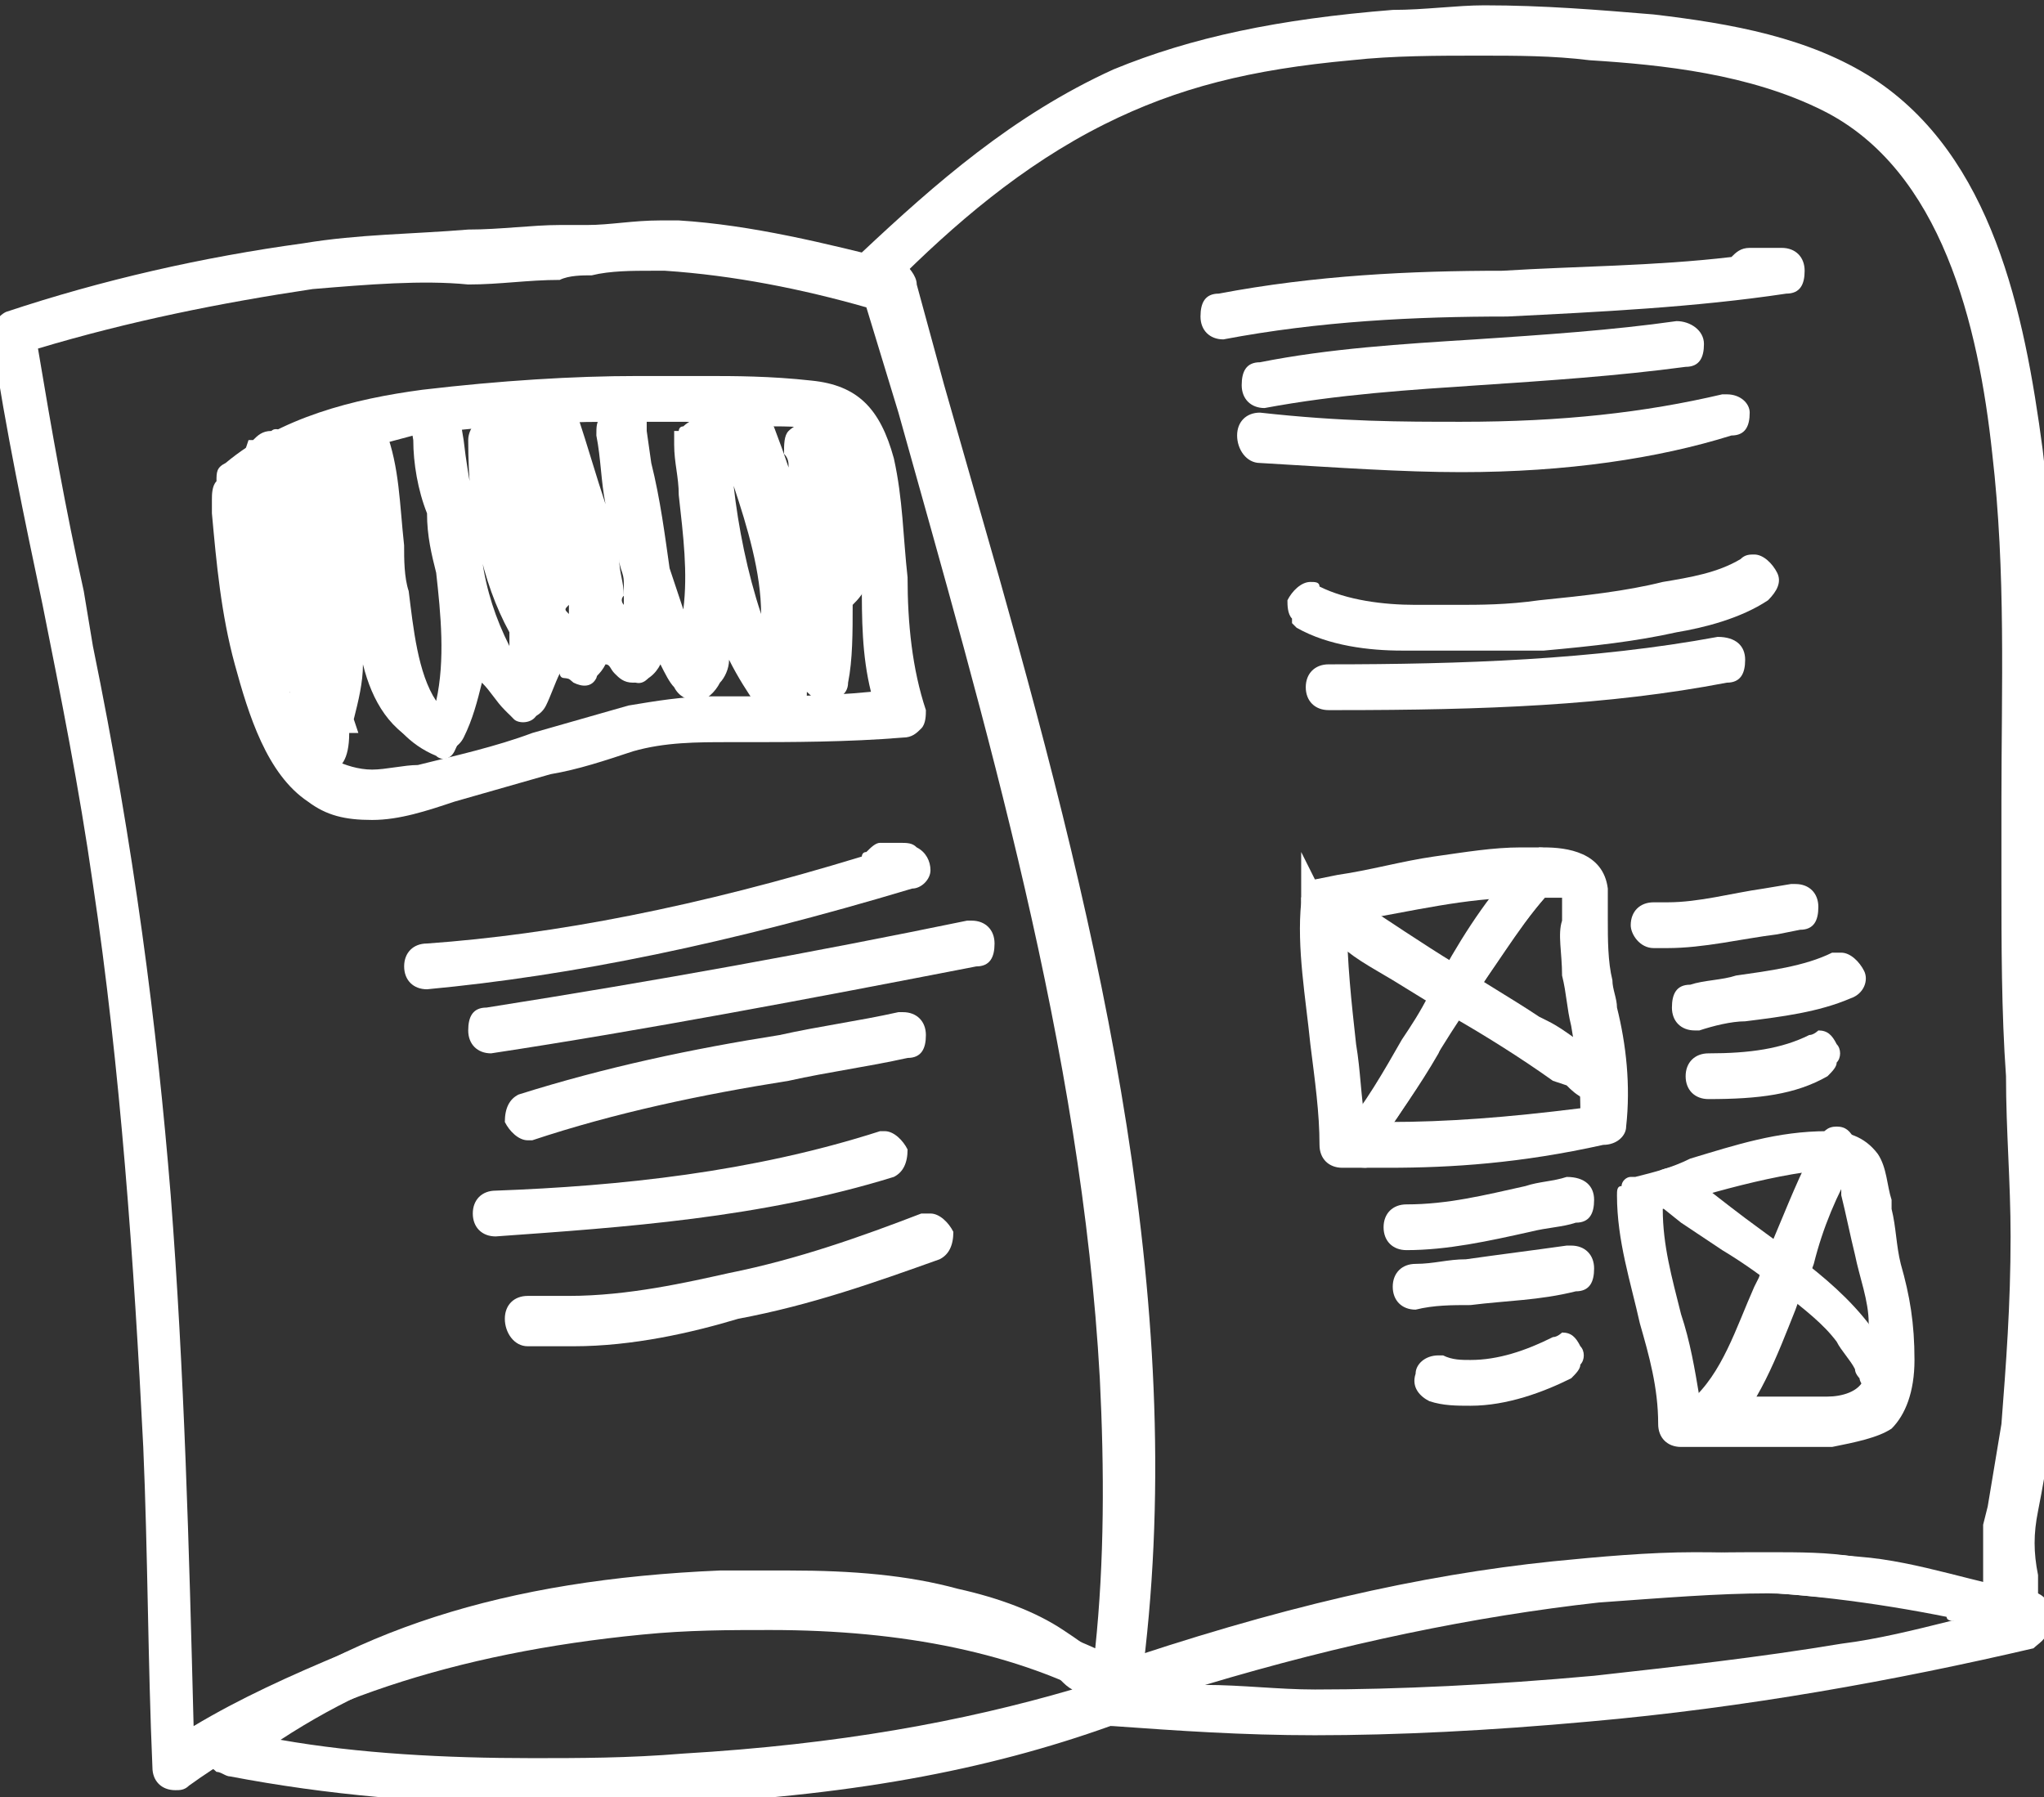 <svg width="58" height="51" viewBox="0 0 58 51" fill="none" xmlns="http://www.w3.org/2000/svg">
<rect x="0" y="0" width="58" height="51" fill="#333333" stroke="none"/>
<path d="M31.597 48.592C31.338 48.592 31.078 48.333 30.948 48.073C30.948 47.683 31.078 47.423 31.338 47.294C36.273 45.605 40.299 44.696 44.065 44.306C45.364 44.177 46.792 44.047 48.091 44.047C50.818 44.047 53.545 44.306 56.273 44.956C56.273 44.436 56.273 43.917 56.273 43.267L56.403 42.748C56.532 41.969 56.662 41.19 56.792 40.41C56.922 38.722 57.052 37.034 57.052 35.086C57.052 33.527 56.922 32.099 56.922 30.54C56.792 28.722 56.792 26.774 56.792 24.956C56.792 24.177 56.792 23.527 56.792 22.748C56.792 19.501 56.922 16.255 56.532 12.878C56.143 9.242 55.104 4.826 51.727 3.138C49.649 2.099 47.182 1.839 45.104 1.709C44.065 1.579 43.026 1.579 41.987 1.579C40.818 1.579 39.52 1.579 38.351 1.709C35.493 1.969 33.416 2.488 31.338 3.527C29 4.696 27.052 6.384 25.364 8.073C25.234 8.203 25.104 8.203 24.974 8.203C24.714 8.203 24.455 8.073 24.325 7.813C24.195 7.553 24.325 7.293 24.455 7.164C26.532 5.216 28.74 3.268 31.597 1.969C33.805 1.06 36.273 0.54 39.52 0.281C40.429 0.281 41.338 0.151 42.117 0.151C43.805 0.151 45.364 0.281 46.922 0.41C49.13 0.67 51.338 1.06 53.156 2.229C56.532 4.436 57.442 8.852 57.961 12.748C58.351 15.865 58.221 19.112 58.221 22.099C58.221 23.138 58.221 24.306 58.221 25.345C58.221 27.034 58.221 28.592 58.351 30.28C58.351 31.969 58.48 33.787 58.48 35.475C58.48 37.294 58.351 39.112 58.221 40.67C58.091 41.449 57.961 42.229 57.831 42.878C57.701 43.527 57.701 44.047 57.831 44.696C57.831 44.956 57.831 45.086 57.831 45.345C57.831 45.735 57.571 45.995 57.182 45.995H57.052C54.195 45.345 51.208 44.956 48.351 44.956C47.052 44.956 45.753 45.086 44.455 45.216C39.779 45.735 35.364 47.034 31.987 48.203L31.597 48.592Z" fill="white"/>
<path d="M25.104 7.943C26.922 6.255 28.87 4.436 31.208 3.397C33.545 2.359 35.883 1.839 38.351 1.579C40.559 1.32 42.896 1.32 45.104 1.579C47.312 1.839 49.779 1.969 51.857 3.008C55.493 4.826 56.532 9.372 56.922 13.008C57.442 17.034 57.182 21.06 57.182 25.086C57.182 28.462 57.442 31.839 57.442 35.216C57.442 37.034 57.442 38.722 57.182 40.54C57.052 41.579 56.922 42.488 56.792 43.527C56.662 44.307 56.792 45.086 56.792 45.995L57.182 45.735C52.896 44.696 48.61 44.437 44.195 44.826C39.779 45.216 35.623 46.385 31.468 47.813C31.078 47.943 31.338 48.462 31.597 48.333C35.623 47.034 39.909 45.865 44.065 45.346C48.221 44.826 52.636 45.216 56.922 46.255C57.052 46.255 57.312 46.125 57.312 45.995C57.312 45.086 57.182 44.307 57.312 43.398C57.442 42.618 57.572 41.969 57.701 41.19C57.961 39.501 57.961 37.813 57.961 35.995C57.961 32.618 57.701 29.242 57.701 25.865C57.701 21.709 57.961 17.424 57.442 13.268C57.052 9.631 56.143 5.086 52.896 3.008C51.078 1.839 48.87 1.449 46.792 1.19C44.325 0.8 41.857 0.8 39.39 0.93C36.792 1.06 34.065 1.449 31.597 2.488C29 3.657 26.662 5.605 24.584 7.553C24.455 7.813 24.844 8.203 25.104 7.943Z" fill="white"/>
<path d="M41.338 18.462C40.818 18.462 40.299 18.462 39.779 18.462C38.87 18.462 37.701 18.332 36.792 17.813L36.662 17.683V17.553C36.532 17.423 36.532 17.164 36.532 17.034C36.662 16.774 36.922 16.514 37.182 16.514C37.312 16.514 37.442 16.514 37.442 16.644C38.221 17.034 39.26 17.164 40.169 17.164C40.558 17.164 40.948 17.164 41.338 17.164C41.987 17.164 42.766 17.164 43.675 17.034C44.974 16.904 46.143 16.774 47.182 16.514C47.961 16.384 48.74 16.255 49.39 15.865C49.52 15.735 49.649 15.735 49.779 15.735C50.039 15.735 50.299 15.995 50.429 16.255C50.558 16.514 50.429 16.774 50.169 17.034C49.39 17.553 48.351 17.813 47.571 17.943C46.403 18.203 45.234 18.332 43.805 18.462C42.896 18.462 42.117 18.462 41.338 18.462Z" fill="white"/>
<path d="M37.052 17.423C37.961 17.813 39 17.943 39.909 18.073C41.208 18.203 42.507 18.073 43.805 18.073C45.104 18.073 46.273 17.813 47.442 17.553C48.221 17.423 49.13 17.164 49.909 16.774C50.169 16.644 49.909 16.125 49.649 16.255C49 16.644 48.091 16.904 47.312 17.034C46.143 17.294 44.974 17.423 43.675 17.553C42.377 17.683 41.208 17.683 40.039 17.683C39.13 17.683 38.091 17.553 37.182 17.164C37.052 16.774 36.792 17.294 37.052 17.423Z" fill="white"/>
<path d="M37.701 20.151C37.312 20.151 37.052 19.891 37.052 19.501C37.052 19.112 37.312 18.852 37.701 18.852C41.468 18.852 45.234 18.722 48.74 18.073C49.26 18.073 49.52 18.332 49.52 18.722C49.52 19.112 49.39 19.372 49 19.372C45.623 20.021 42.117 20.151 37.961 20.151H37.701Z" fill="white"/>
<path d="M37.701 19.761C41.468 19.761 45.234 19.631 49 18.982C49.39 18.852 49.26 18.332 48.87 18.462C45.234 19.112 41.468 19.241 37.701 19.241C37.442 19.112 37.442 19.761 37.701 19.761Z" fill="white"/>
<path d="M34.714 9.631C34.325 9.631 34.065 9.371 34.065 8.982C34.065 8.592 34.195 8.332 34.584 8.332C37.312 7.813 40.039 7.683 42.636 7.683C44.714 7.553 46.922 7.553 49.13 7.293C49.26 7.164 49.39 7.034 49.649 7.034H50.558C50.948 7.034 51.208 7.293 51.208 7.683C51.208 8.073 51.078 8.332 50.688 8.332C48.091 8.722 45.364 8.852 42.766 8.982C40.169 8.982 37.442 9.112 34.714 9.631Z" fill="white"/>
<path d="M34.844 9.242C40.039 8.332 45.364 8.852 50.688 7.943C50.948 7.943 50.948 7.423 50.559 7.423H49.649C49.26 7.423 49.26 7.943 49.649 7.943H50.559L50.429 7.423C45.234 8.332 39.909 7.813 34.584 8.722C34.325 8.722 34.455 9.371 34.844 9.242Z" fill="white"/>
<path d="M35.883 11.579C35.493 11.579 35.234 11.319 35.234 10.93C35.234 10.54 35.364 10.28 35.753 10.28C37.701 9.891 39.779 9.761 41.857 9.631C43.805 9.501 45.753 9.371 47.572 9.112C47.961 9.112 48.351 9.371 48.351 9.761C48.351 10.15 48.221 10.41 47.831 10.41C45.883 10.67 43.935 10.8 41.987 10.93C40.039 11.06 37.961 11.19 35.883 11.579Z" fill="white"/>
<path d="M35.883 11.19C39.779 10.54 43.805 10.67 47.701 10.021C48.091 9.891 47.961 9.372 47.572 9.501C43.675 10.151 39.649 10.021 35.753 10.67C35.364 10.67 35.623 11.19 35.883 11.19Z" fill="white"/>
<path d="M41.468 13.398C39.779 13.398 37.961 13.268 35.753 13.138C35.364 13.138 35.104 12.748 35.104 12.358C35.104 11.969 35.364 11.709 35.753 11.709C38.091 11.969 39.779 11.969 41.468 11.969C44.325 11.969 46.662 11.709 48.87 11.19H49C49.39 11.19 49.649 11.449 49.649 11.709C49.649 12.099 49.52 12.358 49.13 12.358C47.052 13.008 44.455 13.398 41.468 13.398Z" fill="white"/>
<path d="M35.883 12.748C40.299 13.138 44.844 13.268 49.26 12.229C49.649 12.099 49.52 11.579 49.13 11.709C44.844 12.618 40.299 12.488 35.883 12.099C35.493 12.099 35.493 12.618 35.883 12.748Z" fill="white"/>
<path d="M39.39 33.138C39 33.138 38.48 33.138 38.091 33.138C37.701 33.138 37.442 32.878 37.442 32.488C37.442 31.579 37.312 30.67 37.182 29.631C37.052 28.332 36.792 26.904 36.922 25.605V24.177L37.312 24.956L37.961 24.826C38.87 24.696 39.779 24.436 40.688 24.306C41.597 24.177 42.377 24.047 43.156 24.047C43.416 24.047 43.545 24.047 43.805 24.047C44.455 24.047 45.493 24.177 45.623 25.215C45.623 25.475 45.623 25.735 45.623 25.865C45.623 25.995 45.623 26.125 45.623 26.125C45.623 26.644 45.623 27.293 45.753 27.813C45.753 28.073 45.883 28.332 45.883 28.592C46.143 29.631 46.273 30.8 46.143 31.969C46.143 32.228 45.883 32.488 45.493 32.488C43.156 33.008 41.208 33.138 39.39 33.138ZM39.39 31.839C41.078 31.839 42.766 31.709 44.844 31.449C44.844 30.67 44.714 29.891 44.584 29.112C44.455 28.592 44.455 28.203 44.325 27.683C44.325 27.034 44.195 26.514 44.325 26.125C44.325 25.995 44.325 25.995 44.325 25.865C44.325 25.735 44.325 25.475 44.325 25.475H44.195C43.805 25.475 43.545 25.475 43.156 25.475C41.597 25.475 40.039 25.865 38.48 26.125H38.221C38.221 27.293 38.351 28.462 38.48 29.631C38.61 30.41 38.61 31.06 38.74 31.839C39 31.839 39.26 31.839 39.39 31.839Z" fill="white"/>
<path d="M37.312 25.605C37.182 27.943 37.831 30.151 37.831 32.488C37.831 32.618 37.961 32.748 38.091 32.748C40.559 32.878 43.026 32.618 45.364 32.358C45.493 32.358 45.623 32.229 45.623 32.099C45.883 30.8 45.493 29.501 45.234 28.073C45.104 27.424 45.104 26.904 45.104 26.255C45.104 25.995 45.234 25.605 45.104 25.346C44.974 24.566 44.195 24.566 43.545 24.436C42.507 24.307 41.597 24.436 40.559 24.696C39.39 24.826 38.351 25.086 37.182 25.346C36.792 25.346 36.922 25.995 37.312 25.865C39.13 25.475 40.948 25.086 42.766 25.086C43.156 25.086 43.545 25.086 43.935 25.216C44.065 25.216 44.325 25.216 44.455 25.475C44.584 25.735 44.455 26.125 44.455 26.255C44.455 26.774 44.455 27.294 44.455 27.683C44.584 29.112 45.234 30.54 44.844 31.969L45.104 31.709C42.636 31.969 40.169 32.229 37.831 32.099L38.091 32.358C37.961 30.021 37.442 27.813 37.571 25.475C37.831 25.346 37.312 25.346 37.312 25.605Z" fill="white"/>
<path d="M50.948 41.06C50.558 41.06 50.169 41.06 49.779 41.06C49.39 41.06 49 41.06 48.74 41.06C48.351 41.06 48.091 41.06 47.701 41.06C47.312 41.06 47.052 40.8 47.052 40.41C47.052 39.371 46.792 38.462 46.532 37.553C46.273 36.384 45.883 35.215 45.883 33.917C45.883 33.787 45.883 33.657 46.013 33.657C46.013 33.527 46.143 33.397 46.273 33.397H46.403C46.922 33.267 47.442 33.138 47.961 32.878C49.26 32.488 50.429 32.099 51.857 32.099C52.377 32.099 52.896 32.228 53.286 32.748C53.545 33.138 53.545 33.657 53.675 34.047V34.306C53.805 34.826 53.805 35.345 53.935 35.865C54.195 36.774 54.325 37.553 54.325 38.592C54.325 39.501 54.065 40.151 53.675 40.54C53.286 40.8 52.636 40.93 51.987 41.06C51.597 41.06 51.338 41.06 50.948 41.06ZM48.74 39.631C49.13 39.631 49.52 39.631 49.909 39.631C50.299 39.631 50.688 39.631 50.948 39.631C51.208 39.631 51.597 39.631 51.857 39.631C52.247 39.631 52.766 39.501 52.896 39.112C53.156 38.722 53.156 37.943 53.026 37.553C53.026 36.904 52.766 36.255 52.636 35.605C52.507 35.086 52.377 34.436 52.247 33.917V33.787C52.247 33.657 52.247 33.267 52.117 33.267C52.117 33.267 51.987 33.267 51.857 33.267C51.727 33.267 51.468 33.267 51.338 33.267H51.208C50.299 33.397 49.26 33.657 48.351 33.917C47.961 34.047 47.571 34.177 47.182 34.306C47.182 35.345 47.442 36.255 47.701 37.293C47.961 38.073 48.091 38.852 48.221 39.631C48.351 39.631 48.48 39.631 48.74 39.631Z" fill="white"/>
<path d="M46.273 33.787C46.273 35.995 47.312 38.073 47.442 40.41C47.442 40.54 47.571 40.67 47.701 40.67C49.13 40.54 50.559 40.8 51.987 40.67C52.507 40.67 53.156 40.54 53.545 40.021C53.935 39.501 54.065 38.852 54.065 38.332C54.065 36.904 53.545 35.605 53.416 34.177C53.416 33.787 53.286 33.138 53.026 32.748C52.766 32.358 52.377 32.358 51.987 32.358C50.039 32.358 48.351 33.138 46.532 33.657C46.143 33.787 46.273 34.306 46.662 34.177C48.221 33.787 49.649 33.138 51.208 33.008C51.468 33.008 52.117 32.878 52.507 33.008C52.766 33.138 52.766 33.657 52.766 34.047C52.896 34.566 52.896 35.215 53.026 35.735C53.156 36.384 53.286 37.034 53.416 37.683C53.416 38.332 53.545 38.982 53.156 39.501C52.896 40.021 52.377 40.021 51.857 40.151C50.429 40.281 49 40.021 47.571 40.151L47.831 40.41C47.701 38.203 46.662 36.125 46.662 33.787C46.792 33.397 46.273 33.397 46.273 33.787Z" fill="white"/>
<path d="M39.909 35.475C39.52 35.475 39.26 35.216 39.26 34.826C39.26 34.436 39.52 34.177 39.909 34.177C41.078 34.177 42.117 33.917 43.286 33.657C43.675 33.527 44.065 33.527 44.455 33.398C44.974 33.398 45.234 33.657 45.234 34.047C45.234 34.436 45.104 34.696 44.714 34.696C44.325 34.826 43.935 34.826 43.416 34.956C42.247 35.216 41.078 35.475 39.909 35.475Z" fill="white"/>
<path d="M39.909 35.086C41.597 35.086 43.156 34.566 44.714 34.306C45.104 34.306 44.974 33.657 44.584 33.787C43.026 34.047 41.468 34.566 39.909 34.566C39.52 34.436 39.52 35.086 39.909 35.086Z" fill="white"/>
<path d="M40.169 37.164C39.779 37.164 39.52 36.904 39.52 36.514C39.52 36.125 39.779 35.865 40.169 35.865C40.688 35.865 41.078 35.735 41.597 35.735C42.507 35.605 43.545 35.475 44.455 35.346H44.584C44.974 35.346 45.234 35.605 45.234 35.995C45.234 36.384 45.104 36.644 44.714 36.644C43.675 36.904 42.766 36.904 41.727 37.034C41.208 37.034 40.688 37.034 40.169 37.164Z" fill="white"/>
<path d="M40.169 36.774C41.597 36.644 43.156 36.514 44.584 36.124C44.974 36.124 44.844 35.475 44.455 35.605C43.026 35.865 41.597 35.995 40.169 36.124C40.039 36.124 39.909 36.254 39.909 36.384C39.909 36.644 40.039 36.774 40.169 36.774Z" fill="white"/>
<path d="M41.727 39.891C41.338 39.891 40.948 39.891 40.559 39.761C40.299 39.631 40.039 39.371 40.169 38.982C40.169 38.722 40.429 38.462 40.818 38.462H40.948C41.208 38.592 41.468 38.592 41.727 38.592C42.507 38.592 43.286 38.333 44.065 37.943C44.195 37.943 44.325 37.813 44.325 37.813C44.584 37.813 44.714 37.943 44.844 38.203C44.974 38.333 44.974 38.592 44.844 38.722C44.844 38.852 44.714 38.982 44.584 39.112C43.805 39.501 42.766 39.891 41.727 39.891Z" fill="white"/>
<path d="M40.688 39.371C41.987 39.761 43.286 39.242 44.455 38.722C44.584 38.722 44.584 38.462 44.584 38.333C44.455 38.203 44.325 38.203 44.195 38.203C43.156 38.722 41.987 39.112 40.948 38.722C40.559 38.722 40.429 39.371 40.688 39.371Z" fill="white"/>
<path d="M47.312 26.904C47.182 26.904 47.052 26.904 46.922 26.904C46.532 26.904 46.273 26.514 46.273 26.255C46.273 25.865 46.532 25.605 46.922 25.605C47.052 25.605 47.182 25.605 47.312 25.605C48.221 25.605 49.13 25.345 50.039 25.216L50.818 25.086H50.948C51.338 25.086 51.597 25.345 51.597 25.735C51.597 26.125 51.468 26.384 51.078 26.384L50.429 26.514C49.39 26.644 48.351 26.904 47.312 26.904Z" fill="white"/>
<path d="M46.922 26.514C48.351 26.644 49.649 26.255 50.948 25.865C51.338 25.735 51.208 25.215 50.818 25.345C49.52 25.605 48.221 25.995 46.922 25.865C46.532 25.865 46.532 26.514 46.922 26.514Z" fill="white"/>
<path d="M48.091 29.241C47.701 29.241 47.442 28.982 47.442 28.592C47.442 28.203 47.572 27.943 47.961 27.943C48.351 27.813 48.87 27.813 49.26 27.683C50.169 27.553 51.208 27.423 51.987 27.034H52.117H52.247C52.507 27.034 52.766 27.293 52.896 27.553C53.026 27.813 52.896 28.203 52.507 28.332C51.597 28.722 50.559 28.852 49.52 28.982C49.13 28.982 48.61 29.112 48.221 29.241H48.091Z" fill="white"/>
<path d="M48.091 28.852C49.52 28.592 50.948 28.592 52.247 27.943C52.377 27.943 52.507 27.813 52.507 27.553C52.507 27.423 52.247 27.294 52.117 27.423C50.818 27.943 49.26 28.073 47.961 28.332C47.571 28.332 47.701 28.982 48.091 28.852Z" fill="white"/>
<path d="M48.48 31.189C48.091 31.189 47.831 30.93 47.831 30.54C47.831 30.151 48.091 29.891 48.48 29.891C49.649 29.891 50.559 29.761 51.338 29.371C51.468 29.371 51.597 29.241 51.597 29.241C51.857 29.241 51.987 29.371 52.117 29.631C52.247 29.761 52.247 30.021 52.117 30.151C52.117 30.28 51.987 30.41 51.857 30.54C50.948 31.06 49.909 31.189 48.48 31.189Z" fill="white"/>
<path d="M48.48 30.93C49.649 30.93 50.688 30.8 51.727 30.28C51.857 30.28 51.857 30.021 51.857 29.891C51.727 29.761 51.597 29.761 51.468 29.761C50.559 30.151 49.52 30.28 48.48 30.28C48.221 30.28 48.221 30.93 48.48 30.93Z" fill="white"/>
<path d="M38.74 33.138C38.48 33.138 38.221 33.008 38.091 32.748C37.961 32.488 37.961 32.358 38.091 32.099C38.74 31.319 39.26 30.41 39.779 29.501C40.039 29.112 40.299 28.722 40.559 28.203L40.948 27.553C41.597 26.384 42.377 25.215 43.286 24.306L43.416 24.177C43.545 24.177 43.675 24.047 43.675 24.047C43.935 24.047 44.195 24.177 44.325 24.436C44.455 24.696 44.325 24.956 44.195 25.086C43.286 25.995 42.636 27.163 41.857 28.203C41.857 28.203 40.948 29.501 40.818 29.891C40.299 30.8 39.649 31.709 39 32.618C39.13 33.008 38.87 33.138 38.74 33.138Z" fill="white"/>
<path d="M43.805 24.696C42.766 25.865 41.857 27.163 41.078 28.462C40.299 29.761 39.52 31.06 38.48 32.358C38.221 32.618 38.74 32.878 39 32.618C39.909 31.449 40.688 30.021 41.468 28.852C42.247 27.683 43.156 26.125 44.195 25.086C44.455 24.826 44.065 24.436 43.805 24.696Z" fill="white"/>
<path d="M45.493 31.579C45.234 31.579 44.974 31.449 44.974 31.19C44.714 31.06 44.584 30.93 44.455 30.8L44.065 30.67C43.156 30.021 42.117 29.371 41.208 28.852L39.52 27.813C38.87 27.423 38.351 27.164 37.831 26.644L37.182 26.125C36.922 25.995 36.922 25.735 36.922 25.475C37.052 25.216 37.312 25.086 37.571 25.086C37.701 25.086 37.831 25.086 37.961 25.216C38.221 25.475 38.61 25.735 39 25.865C39 25.865 40.559 26.904 41.208 27.294C41.987 27.813 42.896 28.332 43.675 28.852L43.935 28.982C44.455 29.241 44.844 29.631 45.364 29.891C45.753 30.151 46.273 30.54 46.143 30.93C46.013 31.32 45.753 31.579 45.493 31.579Z" fill="white"/>
<path d="M37.312 25.865C38.221 26.644 39.39 27.164 40.429 27.813C41.727 28.592 43.026 29.371 44.325 30.28C44.584 30.41 44.714 30.54 44.974 30.8C44.974 30.8 45.104 30.93 45.234 30.93C45.234 31.32 45.753 31.32 45.753 30.93C45.753 30.67 45.234 30.28 45.104 30.151C44.584 29.761 44.065 29.371 43.416 29.112C41.987 28.203 40.559 27.294 39.26 26.514C38.74 26.255 38.221 25.865 37.831 25.475C37.442 25.216 37.052 25.605 37.312 25.865Z" fill="white"/>
<path d="M48.48 40.8C48.221 40.8 47.961 40.67 47.831 40.41C47.701 40.151 47.831 39.891 47.961 39.761C48.87 38.982 49.26 37.683 49.779 36.514L49.909 36.255C50.039 35.865 50.169 35.475 50.299 35.215C50.688 34.306 51.078 33.267 51.597 32.358C51.727 32.099 51.857 31.969 52.117 31.969C52.377 31.969 52.507 32.099 52.636 32.358C52.766 32.618 52.766 32.748 52.636 33.008C52.117 33.917 51.727 34.826 51.468 35.865C51.338 36.255 51.078 36.774 50.948 37.164C50.429 38.462 49.909 39.891 48.87 40.93C48.87 40.8 48.74 40.8 48.48 40.8Z" fill="white"/>
<path d="M51.987 32.358C51.338 33.657 50.818 34.956 50.299 36.384C49.779 37.813 49.26 39.112 48.221 40.021C47.961 40.28 48.351 40.67 48.61 40.41C49.649 39.501 50.169 38.073 50.688 36.774C51.208 35.345 51.727 33.917 52.377 32.618C52.636 32.358 52.117 32.099 51.987 32.358Z" fill="white"/>
<path d="M53.416 39.631C53.026 39.631 52.766 39.242 52.766 39.112C52.766 39.112 52.636 38.982 52.636 38.852C52.507 38.592 52.247 38.333 52.117 38.073C51.727 37.553 51.208 37.164 50.559 36.644C50.039 36.255 49.52 35.865 48.87 35.475C48.48 35.216 48.091 34.956 47.701 34.696L47.052 34.177C46.792 33.917 46.792 33.657 46.792 33.527C46.922 33.268 47.182 33.138 47.442 33.138C47.572 33.138 47.701 33.138 47.831 33.268C48.351 33.657 49 34.177 49.52 34.566C51.078 35.735 52.766 36.774 53.675 38.592C53.805 38.722 53.935 38.982 53.935 39.242C53.935 39.371 53.675 39.631 53.416 39.631Z" fill="white"/>
<path d="M47.312 33.787C48.351 34.696 49.649 35.346 50.688 36.255C51.208 36.644 51.727 37.164 52.247 37.683C52.507 37.943 52.636 38.203 52.896 38.462C53.026 38.722 53.156 39.112 53.416 39.112C53.545 39.112 53.675 38.982 53.675 38.852C53.675 38.722 53.675 38.592 53.545 38.592L53.416 38.462C53.286 38.073 52.766 38.203 52.896 38.592C52.896 38.722 53.156 38.852 53.156 38.982V38.722C53.286 38.722 53.286 38.592 53.416 38.592L53.545 38.722C52.377 36.255 49.649 34.956 47.701 33.398C47.442 33.268 46.922 33.657 47.312 33.787Z" fill="white"/>
<path d="M4.974 50.8C4.584 50.8 4.325 50.54 4.325 50.151C4.195 47.164 4.195 44.047 4.065 41.06C3.805 35.865 3.416 30.281 2.636 25.086C2.247 22.358 1.727 19.761 1.208 17.164C0.688 14.696 0.169 12.229 -0.221 9.631C-0.221 9.242 -0.091 8.982 0.169 8.852C2.896 7.943 5.753 7.294 8.61 6.904C10.169 6.644 11.727 6.644 13.286 6.514C14.195 6.514 15.104 6.385 15.883 6.385H16.662C17.312 6.385 17.961 6.255 18.74 6.255C18.87 6.255 19.13 6.255 19.26 6.255C21.338 6.385 23.416 6.904 25.494 7.423H25.623C25.753 7.553 26.013 7.813 26.013 8.073L26.792 10.93C27.312 12.748 27.831 14.566 28.351 16.384C31.208 26.514 33.805 37.294 32.377 47.813C32.377 48.203 32.117 48.462 31.727 48.462C31.597 48.462 31.468 48.462 31.468 48.333C28.87 46.904 25.623 46.255 21.857 46.255C20.688 46.255 19.52 46.255 18.221 46.385C12.896 46.904 8.61 48.333 5.364 50.67C5.234 50.8 5.104 50.8 4.974 50.8ZM1.078 9.891C1.468 12.229 1.857 14.437 2.377 16.774L2.636 18.333C3.805 24.047 4.455 29.112 4.844 33.917C5.234 38.982 5.364 43.917 5.494 48.982C6.792 48.203 8.221 47.553 9.779 46.904C13.416 45.605 17.442 44.956 21.468 44.956C25.364 44.956 28.48 45.605 31.078 46.774C31.338 44.307 31.338 41.709 31.208 39.112C30.688 29.761 27.961 20.54 25.494 11.709L24.584 8.722C22.766 8.203 20.818 7.813 18.87 7.683H18.48C17.961 7.683 17.312 7.683 16.792 7.813C16.532 7.813 16.143 7.813 15.883 7.943C14.974 7.943 14.195 8.073 13.286 8.073C11.987 7.943 10.429 8.073 8.87 8.203C6.273 8.592 3.675 9.112 1.078 9.891Z" fill="white"/>
<path d="M25.364 7.813C23.416 7.294 21.338 6.774 19.26 6.644C18.221 6.644 17.052 6.774 16.013 6.774C13.546 7.034 11.078 7.034 8.74 7.294C5.883 7.683 3.026 8.333 0.299 9.242C0.169 9.242 0.039 9.372 0.039 9.501C0.818 14.696 2.117 19.761 2.896 24.956C3.675 30.151 4.065 35.735 4.325 41.06C4.455 44.047 4.584 47.164 4.584 50.151C4.584 50.41 4.844 50.54 4.974 50.41C8.74 47.683 13.546 46.514 18.091 45.995C22.636 45.475 27.571 45.735 31.597 47.943C31.857 48.073 31.987 47.943 31.987 47.683C33.416 37.164 30.688 26.514 27.961 16.514C27.182 13.657 26.403 10.93 25.494 8.073C25.364 7.683 24.844 7.813 24.974 8.203C27.831 18.333 31.078 28.462 31.727 38.982C31.857 41.839 31.857 44.826 31.468 47.683L31.857 47.423C28.74 45.735 25.104 45.216 21.468 45.216C17.571 45.216 13.546 45.865 9.909 47.164C8.091 47.813 6.273 48.722 4.714 49.891L5.234 50.151C5.104 44.696 4.974 39.372 4.584 33.917C4.195 28.462 3.416 23.527 2.377 18.333C1.857 15.346 1.208 12.359 0.688 9.372L0.429 9.761C3.156 8.852 6.013 8.203 8.87 7.943C11.208 7.683 13.675 7.683 16.013 7.553C17.052 7.424 18.091 7.294 19.13 7.294C21.208 7.424 23.286 7.943 25.364 8.462C25.623 8.462 25.753 7.943 25.364 7.813Z" fill="white"/>
<path d="M10.559 23.268C9.779 23.268 9.26 23.138 8.74 22.748C7.571 21.969 7.052 20.281 6.662 18.852C6.273 17.423 6.143 15.995 6.013 14.566V14.177C6.013 14.047 6.013 13.787 6.143 13.657C6.143 13.397 6.143 13.268 6.403 13.138C7.961 11.839 10.039 11.319 11.987 11.06C14.195 10.8 16.273 10.67 18.091 10.67C18.091 10.67 19.649 10.67 20.039 10.67C20.818 10.67 21.857 10.67 23.026 10.8C24.325 10.93 24.974 11.579 25.364 13.008C25.623 14.177 25.623 15.216 25.753 16.384C25.753 17.683 25.883 18.982 26.273 20.151C26.273 20.281 26.273 20.54 26.143 20.67C26.013 20.8 25.883 20.93 25.623 20.93C24.065 21.06 22.377 21.06 21.208 21.06H20.688C19.779 21.06 18.87 21.06 17.961 21.32C17.182 21.579 16.403 21.839 15.623 21.969C14.714 22.229 13.805 22.488 12.896 22.748C12.117 23.008 11.338 23.268 10.559 23.268ZM7.312 14.177C7.442 16.125 7.571 17.943 8.221 19.631C8.61 20.67 9 21.32 9.519 21.579C9.779 21.709 10.169 21.839 10.559 21.839C10.948 21.839 11.467 21.709 11.857 21.709C12.896 21.449 14.065 21.19 15.104 20.8C16.013 20.54 16.922 20.281 17.831 20.021C18.61 19.891 19.39 19.761 20.169 19.761H21.078C22.117 19.761 23.416 19.761 24.714 19.631C24.455 18.592 24.455 17.553 24.455 16.514C24.455 15.475 24.325 14.306 24.065 13.268C23.805 12.229 23.286 12.099 21.987 12.099C21.078 12.099 20.299 11.969 19.39 11.969C18.74 11.969 17.961 11.969 17.312 11.969C15.493 11.969 13.675 12.099 11.727 12.358C10.299 12.748 8.481 13.138 7.312 14.177Z" fill="white"/>
<path d="M6.403 14.177C6.532 15.735 6.662 17.294 7.052 18.722C7.312 20.021 7.831 21.579 9 22.358C10.039 23.138 11.597 22.748 12.766 22.488C14.584 22.099 16.143 21.449 17.961 20.93C19 20.67 20.169 20.67 21.208 20.67C22.636 20.67 24.195 20.67 25.623 20.54C25.753 20.54 26.013 20.41 25.883 20.151C25.234 17.813 25.623 15.345 25.104 13.008C24.714 11.969 24.065 11.32 22.896 11.19C21.338 10.93 19.649 11.06 18.091 11.06C16.013 11.06 14.065 11.19 11.987 11.449C10.039 11.709 8.091 12.229 6.532 13.527C6.273 13.787 6.662 14.177 6.922 13.917C8.221 12.878 9.909 12.358 11.467 12.099C13.286 11.839 15.234 11.709 17.052 11.709C18.61 11.709 20.169 11.709 21.857 11.709C23.156 11.839 23.935 11.839 24.325 13.138C24.844 15.475 24.455 18.073 25.104 20.41L25.364 20.021C23.935 20.151 22.377 20.151 20.948 20.151C19.909 20.151 18.87 20.151 17.831 20.281C15.753 20.8 13.805 21.579 11.857 21.969C11.078 22.099 10.039 22.229 9.26 21.839C8.481 21.449 8.091 20.67 7.831 19.891C7.182 18.073 7.052 16.125 6.922 14.307C6.922 13.917 6.273 13.917 6.403 14.177Z" fill="white"/>
<path d="M9.39 21.839C9 21.839 8.74 21.579 8.61 21.32C8.351 20.8 8.221 20.151 8.221 19.631C8.091 19.631 7.961 19.761 7.831 19.761C7.442 19.761 7.052 19.501 7.052 19.112C7.052 18.722 6.922 18.332 6.922 18.073C6.792 16.384 6.532 14.696 6.922 12.878L7.052 12.488H7.182C7.312 12.358 7.442 12.229 7.701 12.229C7.831 12.099 8.091 12.229 8.221 12.488C8.351 12.618 8.481 12.878 8.351 13.138C8.481 13.008 8.481 12.878 8.61 12.618V12.229L8.74 12.358C8.87 12.099 9.13 11.969 9.39 11.969C9.519 11.969 9.519 11.969 9.649 11.969C9.779 11.839 9.909 11.709 10.169 11.709C10.558 11.709 10.818 11.969 10.948 12.229C11.338 13.268 11.338 14.306 11.467 15.475C11.467 15.865 11.467 16.384 11.597 16.774C11.727 17.813 11.857 19.112 12.377 19.891C12.636 18.722 12.507 17.423 12.377 16.255C12.247 15.735 12.117 15.216 12.117 14.566C11.857 13.917 11.727 13.138 11.727 12.488L11.597 11.709H11.727C11.727 11.579 11.727 11.449 11.857 11.449C11.987 11.319 12.247 11.19 12.377 11.19C12.766 11.19 13.026 11.449 13.026 11.709L13.156 12.488C13.286 13.657 13.546 14.696 13.675 15.865C13.805 16.774 14.065 17.553 14.455 18.332C14.455 18.203 14.455 18.073 14.455 17.943C13.675 16.514 13.286 14.696 13.286 12.488C13.286 12.099 13.675 11.709 14.065 11.709C14.325 11.709 14.584 11.839 14.714 11.969V11.839C14.714 11.579 14.714 11.449 14.844 11.19C15.104 11.19 15.364 11.06 15.623 11.06C15.753 11.06 16.013 11.19 16.143 11.19H16.273L16.403 11.579V11.839C16.662 12.618 16.922 13.527 17.182 14.306C17.052 13.657 17.052 13.008 16.922 12.358C16.922 12.099 16.922 11.969 17.052 11.839C17.182 11.709 17.442 11.579 17.571 11.579C17.831 11.579 18.091 11.709 18.221 11.839H18.351V12.229L18.48 13.138C18.74 14.177 18.87 15.216 19 16.125C19.13 16.514 19.26 16.904 19.39 17.294C19.52 16.255 19.39 15.216 19.26 14.047C19.26 13.527 19.13 13.138 19.13 12.618V12.229H19.26C19.26 12.229 19.26 12.099 19.39 12.099C19.52 11.969 19.779 11.839 19.909 11.839C20.039 11.839 20.039 11.839 20.169 11.839L20.039 11.579H20.169C20.169 11.449 20.169 11.319 20.299 11.19C20.429 10.93 20.688 10.8 20.948 10.8C21.208 10.8 21.468 10.93 21.597 11.19C21.857 11.839 22.117 12.488 22.377 13.268C22.377 13.138 22.377 13.008 22.247 12.878C22.247 12.618 22.247 12.358 22.377 12.229C22.506 12.099 22.766 11.969 22.896 11.969C23.156 11.969 23.416 12.099 23.546 12.229C24.454 13.398 24.844 14.956 24.584 16.514C24.584 16.774 24.325 17.034 24.195 17.164C24.195 17.943 24.195 18.722 24.065 19.372C24.065 19.761 23.675 19.891 23.416 19.891C23.156 19.891 23.026 19.761 22.896 19.631C22.896 19.761 22.896 19.891 22.766 19.891C22.636 20.151 22.377 20.41 22.117 20.41C21.857 20.41 21.597 20.281 21.468 20.021C21.208 19.631 20.948 19.242 20.688 18.722C20.688 18.982 20.558 19.242 20.429 19.372C20.299 19.631 20.039 19.891 19.779 19.891C19.52 19.891 19.26 19.761 19.13 19.501C19 19.372 18.87 19.112 18.74 18.852C18.61 19.112 18.351 19.372 17.961 19.372C17.701 19.372 17.571 19.242 17.442 19.112C17.312 18.982 17.312 18.852 17.182 18.852C17.052 19.112 16.792 19.372 16.532 19.372C16.403 19.372 16.143 19.242 16.013 19.242C15.883 19.242 15.883 19.112 15.883 19.112C15.753 19.372 15.623 19.761 15.493 20.021C15.364 20.281 15.104 20.41 14.844 20.41C14.584 20.41 14.454 20.281 14.325 20.151C14.065 19.891 13.935 19.631 13.675 19.372C13.546 19.891 13.416 20.41 13.156 20.93C13.026 21.19 12.766 21.32 12.507 21.32C12.377 21.32 12.247 21.32 12.117 21.19C11.078 20.8 10.558 19.891 10.299 18.852C10.299 19.372 10.169 19.891 10.039 20.41L10.169 20.8H9.909C9.909 21.579 9.649 21.839 9.39 21.839ZM16.143 17.423C16.143 17.294 16.143 17.294 16.143 17.164C16.013 17.294 16.013 17.294 16.143 17.423ZM20.818 13.787C20.948 14.956 21.208 16.255 21.597 17.423C21.597 16.255 21.208 14.956 20.818 13.787ZM17.701 17.164C17.701 16.904 17.701 16.774 17.701 16.514C17.701 16.255 17.571 16.125 17.571 15.865C17.571 16.255 17.701 16.514 17.701 16.904C17.571 17.034 17.701 17.164 17.701 17.164Z" fill="white"/>
<path d="M7.182 12.748C6.792 14.826 7.182 16.904 7.312 18.982C7.312 19.501 8.091 19.501 8.091 18.982C8.091 16.904 8.61 14.826 9.519 12.878L8.87 12.748C8.61 15.475 7.831 18.462 8.87 21.19C9 21.579 9.519 21.579 9.649 21.19C10.429 18.332 9.779 15.475 10.429 12.618H9.649C10.169 14.177 10.039 15.995 10.299 17.683C10.429 19.112 10.818 20.8 12.377 21.449C12.507 21.579 12.766 21.579 12.896 21.319C14.325 18.332 12.766 15.086 12.766 11.969L11.987 12.099C12.377 14.826 12.507 18.332 14.584 20.41C14.714 20.54 15.104 20.54 15.234 20.28C16.532 17.813 15.364 14.826 14.714 12.358C14.584 11.969 13.935 12.099 13.935 12.488C13.935 14.826 14.325 17.813 16.273 19.371C16.532 19.501 16.792 19.501 16.922 19.241C17.701 16.774 16.792 14.047 16.013 11.579C15.883 11.06 15.234 11.319 15.234 11.709C15.883 14.306 15.883 17.294 17.831 19.241C18.091 19.501 18.351 19.371 18.48 19.112C19.26 16.774 18.48 14.306 18.091 12.099C17.961 11.709 17.312 11.839 17.312 12.229C17.571 14.826 17.961 17.553 19.39 19.631C19.52 19.891 19.909 19.891 20.039 19.501C20.818 17.294 20.429 14.826 20.299 12.488H19.52C19.779 15.086 20.169 17.813 21.597 19.891C21.727 20.151 22.247 20.151 22.247 19.761C23.286 17.034 21.987 14.047 21.078 11.319L20.429 11.579C21.468 14.047 21.987 16.644 22.896 19.112C23.026 19.371 23.546 19.501 23.675 19.112C24.065 16.904 23.675 14.696 23.286 12.488L22.636 12.748C23.416 13.787 23.675 15.086 23.546 16.384C23.546 16.904 24.195 16.904 24.325 16.384C24.455 14.956 24.195 13.527 23.286 12.358C23.026 11.969 22.506 12.229 22.636 12.618C23.026 14.696 23.416 16.774 23.026 18.852H23.805C22.896 16.384 22.377 13.657 21.338 11.19C21.208 10.8 20.558 11.06 20.688 11.449C21.468 13.917 22.766 16.774 21.857 19.501L22.506 19.371C21.078 17.294 20.688 14.696 20.429 12.358C20.429 11.839 19.649 11.839 19.649 12.358C19.779 14.566 20.299 17.034 19.52 19.112L20.169 18.982C18.74 16.904 18.351 14.306 18.091 11.969L17.312 12.099C17.701 14.306 18.48 16.514 17.701 18.722L18.351 18.592C16.532 16.774 16.532 13.657 16.013 11.319L15.234 11.449C16.013 13.657 16.922 16.255 16.143 18.722L16.792 18.592C14.974 17.164 14.584 14.436 14.584 12.229L13.805 12.358C14.325 14.566 15.493 17.423 14.455 19.631L15.104 19.501C14.065 18.462 13.675 17.034 13.416 15.605C13.156 14.177 13.026 13.268 12.766 11.839C12.636 11.449 11.987 11.449 11.987 11.969C11.987 14.826 13.546 18.073 12.247 20.93L12.766 20.8C11.338 20.151 11.208 18.203 11.078 16.904C10.948 15.345 10.948 13.787 10.429 12.358C10.429 12.099 9.909 11.969 9.779 12.358C9.13 15.216 9.649 18.073 9 20.93H9.779C8.87 18.332 9.519 15.345 9.779 12.618C9.779 12.358 9.13 12.229 9 12.488C7.961 14.566 7.442 16.644 7.442 18.982H8.221C7.961 17.034 7.701 14.956 7.961 13.008C8.091 12.488 7.312 12.358 7.182 12.748Z" fill="white"/>
<path d="M12.117 28.073C11.727 28.073 11.468 27.813 11.468 27.423C11.468 27.034 11.727 26.774 12.117 26.774C15.753 26.514 19.779 25.735 24.455 24.306C24.455 24.306 24.455 24.177 24.584 24.177C24.714 24.047 24.844 23.917 24.974 23.917H25.104C25.234 23.917 25.364 23.917 25.494 23.917C25.753 23.917 25.883 23.917 26.013 24.047C26.273 24.177 26.403 24.436 26.403 24.696C26.403 24.956 26.143 25.215 25.883 25.215C20.688 26.774 16.273 27.683 12.117 28.073Z" fill="white"/>
<path d="M12.117 27.683C16.792 27.293 21.338 26.125 25.883 24.826C26.143 24.826 26.143 24.436 25.883 24.306C25.494 24.177 25.234 24.177 24.844 24.306C24.455 24.436 24.584 24.956 24.974 24.826C25.104 24.826 25.364 24.696 25.494 24.826V24.306C21.078 25.605 16.532 26.774 11.857 27.163C11.857 27.034 11.857 27.683 12.117 27.683Z" fill="white"/>
<path d="M13.935 29.891C13.546 29.891 13.286 29.631 13.286 29.242C13.286 28.852 13.416 28.592 13.805 28.592C18.74 27.813 23.026 27.034 27.442 26.125H27.572C27.961 26.125 28.221 26.384 28.221 26.774C28.221 27.164 28.091 27.424 27.701 27.424C23.026 28.332 18.221 29.242 13.935 29.891Z" fill="white"/>
<path d="M13.935 29.501C18.48 28.722 23.156 27.943 27.701 27.034C28.091 26.904 27.961 26.384 27.572 26.514C23.026 27.423 18.48 28.203 13.805 28.982C13.416 29.112 13.546 29.631 13.935 29.501Z" fill="white"/>
<path d="M14.974 32.358C14.714 32.358 14.454 32.099 14.325 31.839C14.325 31.449 14.454 31.19 14.714 31.06C17.182 30.281 19.649 29.761 22.117 29.372C23.286 29.112 24.325 28.982 25.494 28.722H25.623C26.013 28.722 26.273 28.982 26.273 29.372C26.273 29.761 26.143 30.021 25.753 30.021C24.584 30.281 23.546 30.41 22.377 30.67C19.909 31.06 17.442 31.579 15.104 32.358H14.974Z" fill="white"/>
<path d="M15.104 31.969C18.61 30.8 22.247 30.41 25.753 29.631C26.143 29.501 26.013 28.982 25.623 29.112C22.117 29.891 18.48 30.281 14.974 31.449C14.584 31.579 14.714 32.099 15.104 31.969Z" fill="white"/>
<path d="M14.065 35.086C13.675 35.086 13.416 34.826 13.416 34.436C13.416 34.047 13.675 33.787 14.065 33.787C17.571 33.657 21.338 33.267 24.974 32.099H25.104C25.364 32.099 25.623 32.358 25.753 32.618C25.753 33.008 25.623 33.267 25.364 33.397C21.597 34.566 17.701 34.826 14.065 35.086Z" fill="white"/>
<path d="M14.065 34.696C17.831 34.566 21.597 34.176 25.234 33.008C25.623 32.878 25.364 32.358 25.104 32.488C21.597 33.657 17.831 34.047 14.195 34.176C13.675 34.176 13.675 34.696 14.065 34.696Z" fill="white"/>
<path d="M16.273 38.203C16.013 38.203 15.753 38.203 15.364 38.203H14.974C14.584 38.203 14.325 37.813 14.325 37.423C14.325 37.034 14.584 36.774 14.974 36.774C15.364 36.774 15.753 36.774 16.143 36.774C17.831 36.774 19.52 36.384 20.688 36.125C22.636 35.735 24.454 35.086 26.143 34.436H26.273H26.403C26.662 34.436 26.922 34.696 27.052 34.956C27.052 35.345 26.922 35.605 26.662 35.735C24.844 36.384 23.026 37.034 20.948 37.423C19.649 37.813 17.961 38.203 16.273 38.203Z" fill="white"/>
<path d="M14.974 37.683C16.922 37.943 18.87 37.553 20.818 37.163C22.766 36.774 24.584 36.125 26.532 35.475C26.922 35.345 26.662 34.826 26.403 34.956C24.584 35.605 22.766 36.254 20.948 36.644C19.13 37.034 17.052 37.423 15.104 37.293C14.584 37.163 14.584 37.683 14.974 37.683Z" fill="white"/>
<path d="M15.234 51.19C12.117 51.19 9.26 50.93 6.532 50.41C6.403 50.41 6.273 50.28 6.143 50.28C6.013 50.151 5.753 50.021 5.753 49.891C5.753 49.631 5.753 49.501 6.013 49.242C9.779 46.255 14.325 44.826 20.429 44.566C21.078 44.566 21.727 44.566 22.377 44.566C24.195 44.566 25.753 44.696 27.182 45.086C28.351 45.345 29.39 45.735 30.169 46.255C30.558 46.514 30.948 46.774 31.208 47.034C31.468 47.293 31.727 47.423 31.987 47.683C32.247 47.813 32.247 48.073 32.247 48.332C32.247 48.592 32.117 48.722 31.857 48.852C28.351 50.151 24.455 50.93 19.26 51.19C17.961 51.06 16.532 51.19 15.234 51.19ZM7.961 49.371C10.169 49.761 12.636 49.891 15.104 49.891C16.403 49.891 17.831 49.891 19.39 49.761C23.805 49.501 27.312 48.852 30.429 47.943C30.169 47.813 30.039 47.553 29.779 47.423C29 46.904 28.091 46.514 26.922 46.255C25.623 45.995 24.195 45.865 22.377 45.865C21.857 45.865 21.208 45.865 20.688 45.865C15.364 45.995 11.338 47.164 7.961 49.371Z" fill="white"/>
<path d="M6.662 49.891C10.688 46.644 15.623 45.605 20.688 45.475C22.766 45.345 24.974 45.475 27.052 45.865C28.091 46.124 29.13 46.514 30.039 47.034C30.688 47.423 31.208 47.943 31.727 48.332V47.813C27.831 49.241 23.546 49.761 19.52 50.151C15.493 50.54 10.948 50.41 6.792 49.631C6.403 49.631 6.273 50.151 6.662 50.151C10.818 50.93 15.234 51.06 19.52 50.8C23.805 50.54 27.961 49.891 31.987 48.462C32.247 48.332 32.247 48.073 31.987 47.943C31.338 47.553 30.818 46.904 30.039 46.514C29.13 45.995 28.091 45.605 27.182 45.345C24.974 44.826 22.766 44.826 20.558 44.956C15.364 45.215 10.429 46.254 6.403 49.501C6.013 49.761 6.403 50.151 6.662 49.891Z" fill="white"/>
<path d="M37.312 49.241C35.234 49.241 33.416 49.112 31.597 48.982C31.208 48.982 30.948 48.722 30.948 48.332V48.073C30.948 47.683 31.208 47.423 31.468 47.423C36.143 45.865 40.818 44.826 45.234 44.306C47.182 44.047 48.74 44.047 50.169 44.047C51.078 44.047 51.857 44.047 52.636 44.176C53.675 44.306 54.584 44.566 55.623 44.826C56.273 44.956 57.052 45.215 57.831 45.345C57.961 45.345 58.091 45.475 58.221 45.605C58.351 45.735 58.351 45.995 58.351 46.125L58.091 46.254C58.091 46.514 57.831 46.644 57.701 46.774C53.805 47.683 49.52 48.462 45.104 48.852C42.247 49.112 39.649 49.241 37.312 49.241ZM34.195 47.813C35.234 47.813 36.273 47.943 37.312 47.943C39.649 47.943 42.377 47.813 45.234 47.553C47.571 47.293 49.909 47.034 52.247 46.644C53.286 46.514 54.325 46.254 55.364 45.995H55.493C55.364 45.995 55.234 45.995 55.234 45.865C54.325 45.605 53.286 45.345 52.247 45.345C51.597 45.345 50.818 45.215 50.169 45.215C48.74 45.215 47.182 45.345 45.364 45.475C41.857 45.865 38.091 46.644 34.195 47.813Z" fill="white"/>
<path d="M31.727 48.202C36.143 46.774 40.688 45.605 45.364 45.086C47.701 44.826 50.039 44.696 52.377 44.826C54.195 44.956 55.883 45.605 57.571 45.865L57.312 45.475C57.182 45.995 57.312 45.735 56.792 45.865C56.403 45.995 55.883 46.124 55.493 46.124C54.455 46.384 53.416 46.514 52.377 46.774C50.039 47.163 47.701 47.553 45.234 47.813C40.688 48.202 36.143 48.462 31.597 47.943L31.857 48.202V47.943C31.857 47.553 31.338 47.553 31.338 47.943V48.202C31.338 48.332 31.468 48.462 31.597 48.462C36.013 48.982 40.559 48.722 45.104 48.332C49.26 47.943 53.545 47.293 57.701 46.254C57.831 46.254 57.831 46.124 57.961 45.995L58.091 45.605C58.091 45.475 58.091 45.345 57.831 45.215C56.143 44.956 54.455 44.306 52.766 44.176C50.299 43.917 47.831 44.176 45.493 44.436C40.818 44.956 36.143 46.124 31.727 47.683C31.208 47.813 31.338 48.332 31.727 48.202Z" fill="white"/>
</svg>

